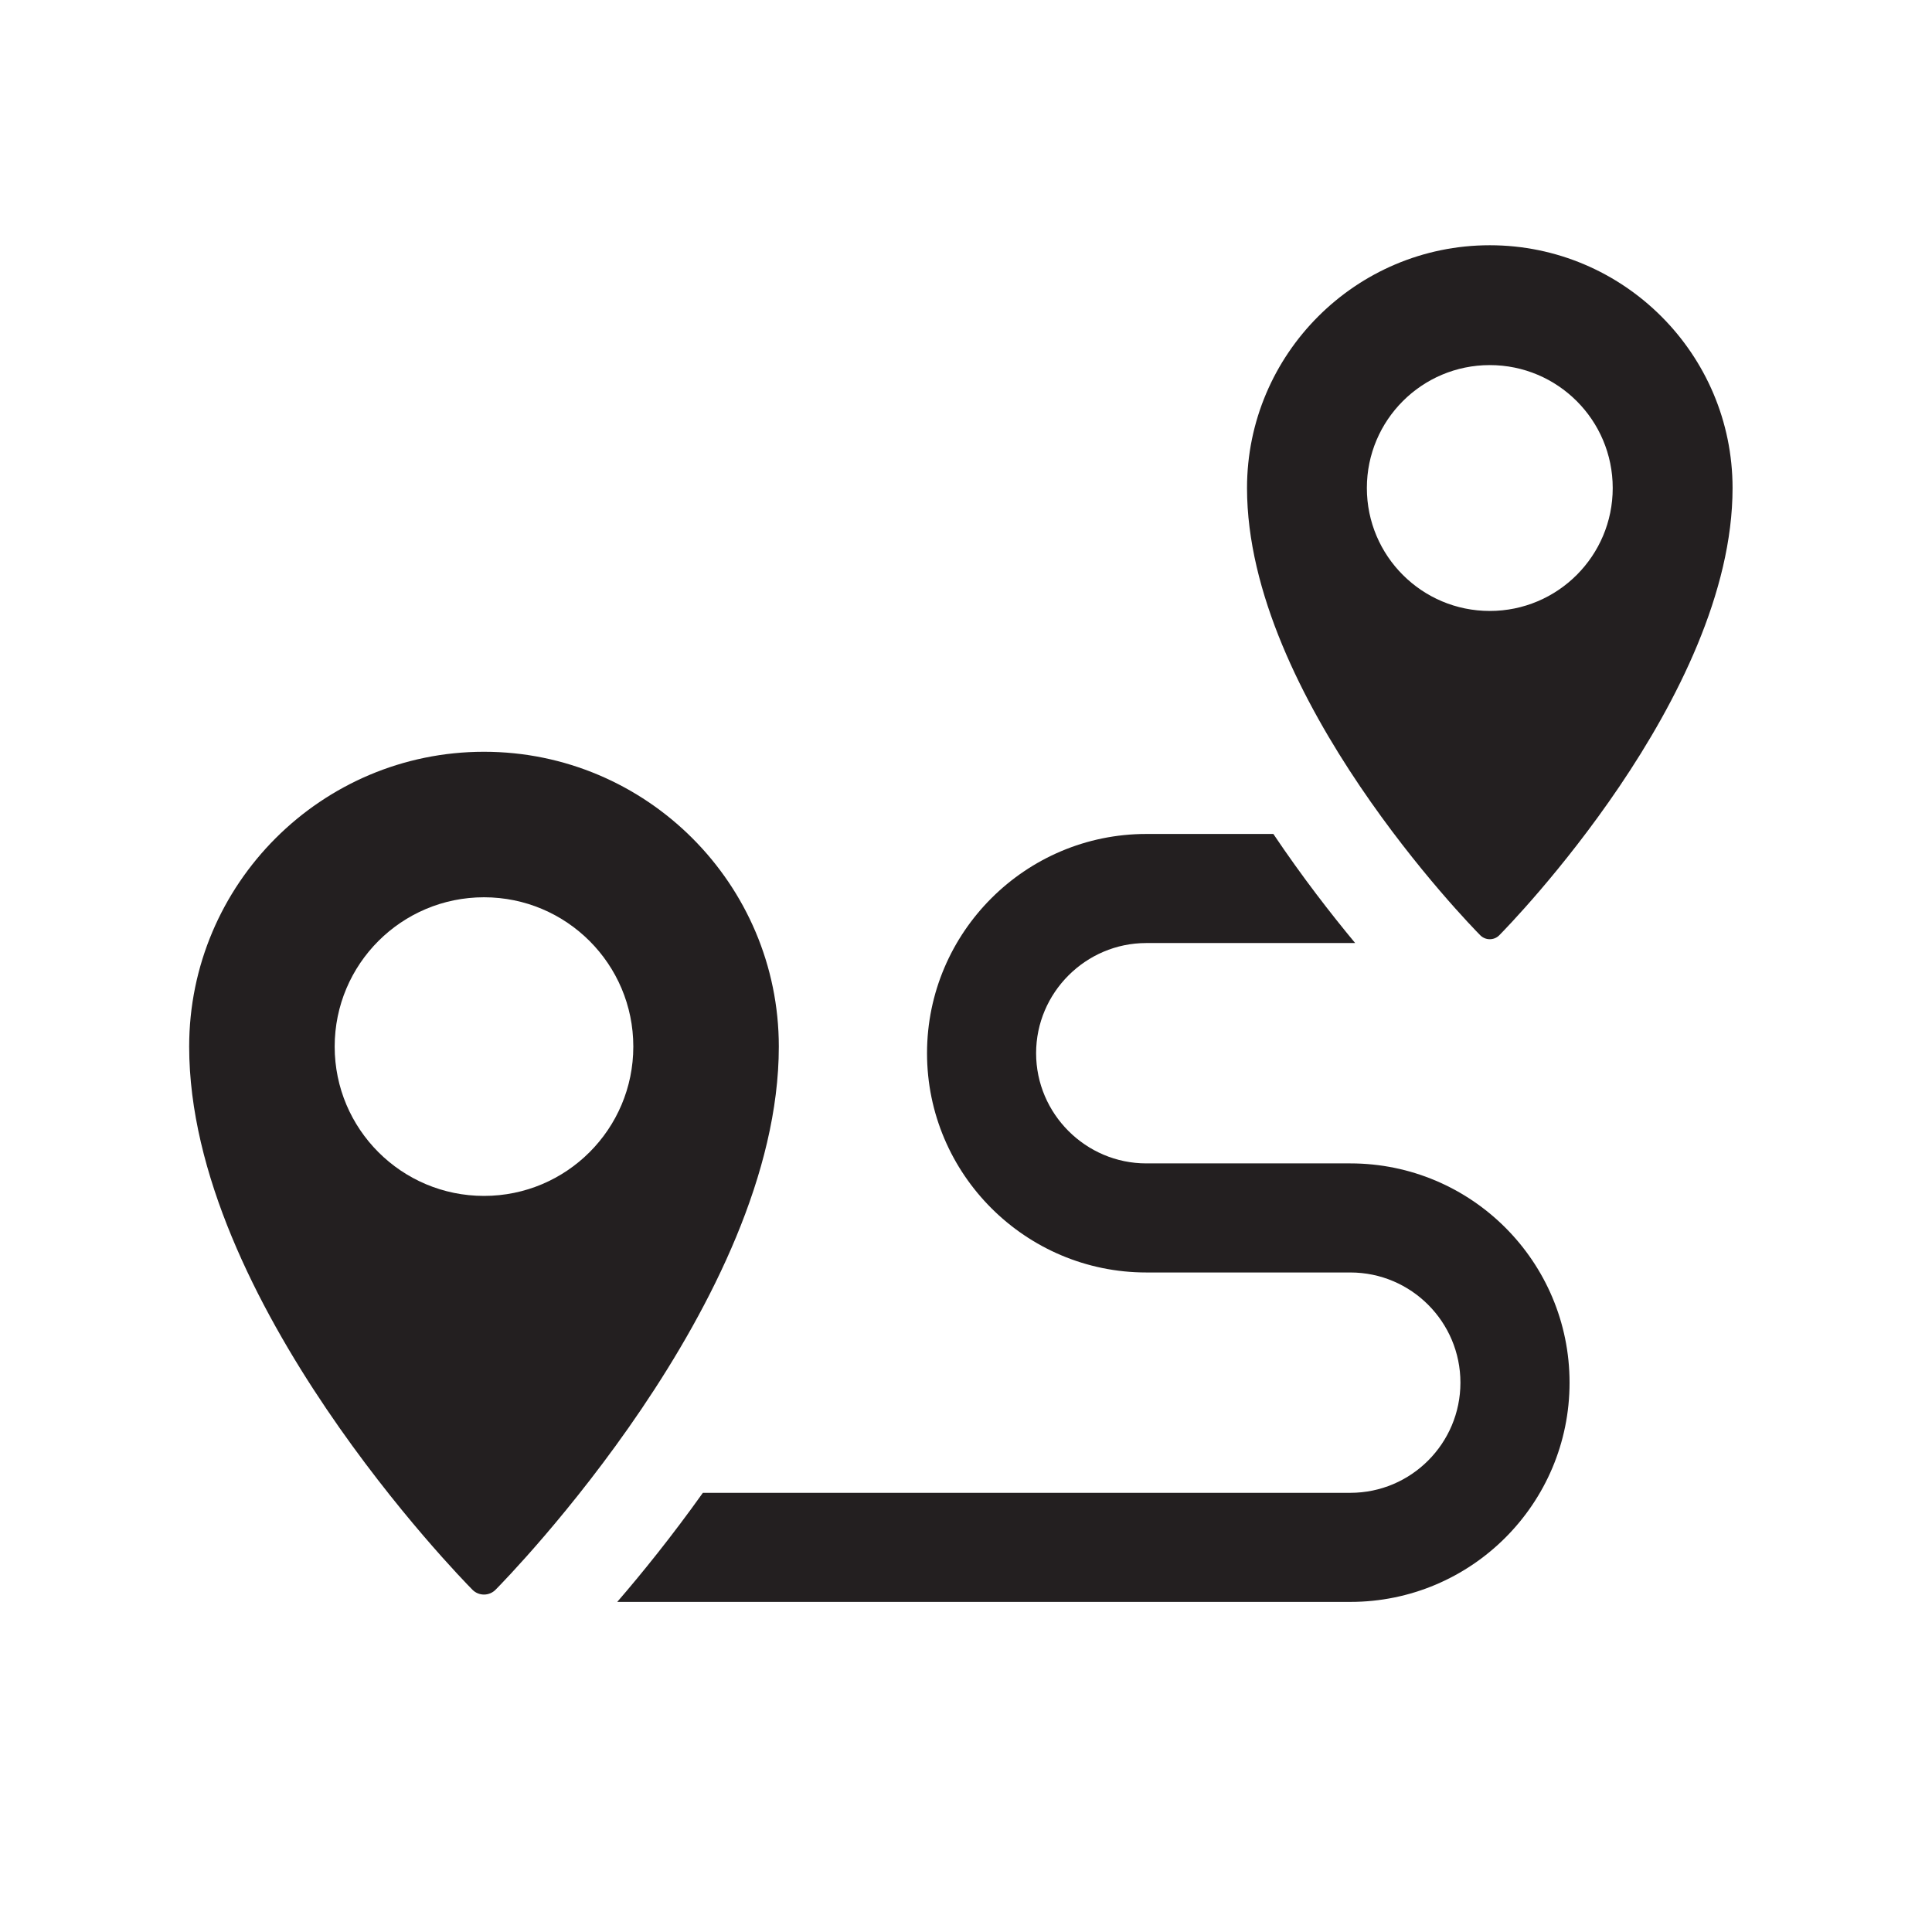 <?xml version="1.0" encoding="UTF-8"?>
<svg id="Layer_1" data-name="Layer 1" xmlns="http://www.w3.org/2000/svg" viewBox="0 0 350 350">
  <defs>
    <style>
      .cls-1 {
        fill: #231f20;
        stroke-width: 0px;
      }
    </style>
  </defs>
  <path class="cls-1" d="m244.61,210.76h-36.95c-10.97,0-19.96-8.99-19.96-19.96s8.99-19.96,19.96-19.96h37.84c-4.35-5.24-9.58-11.96-14.82-19.76h-23.02c-21.84,0-39.72,17.78-39.72,39.72s17.88,39.72,39.72,39.72h36.95c11.07,0,19.96,8.99,19.96,19.96s-8.89,19.96-19.96,19.96h-117.28c-5.63,7.9-11.07,14.62-15.51,19.76h132.8c21.94,0,39.72-17.79,39.72-39.72s-17.78-39.72-39.72-39.72Z"/>
  <path class="cls-1" d="m87.68,136.19c-29.45,0-53.41,23.96-53.41,53.41,0,45.97,49.22,96.28,51.32,98.4.55.56,1.31.87,2.09.87s1.54-.31,2.09-.87c2.1-2.12,51.32-52.43,51.32-98.4,0-29.45-23.96-53.41-53.41-53.41Zm0,80.46c-14.94,0-27.05-12.11-27.05-27.05s12.11-27.05,27.05-27.05,27.05,12.11,27.05,27.05-12.11,27.05-27.05,27.05Z"/>
  <path class="cls-1" d="m269.89,170.15c.65,0,1.27-.26,1.72-.72,1.73-1.75,42.26-43.17,42.26-81.02,0-24.25-19.73-43.98-43.98-43.98s-43.98,19.73-43.98,43.98c0,37.85,40.53,79.28,42.25,81.02.46.46,1.08.72,1.72.72Zm-22.27-81.74c0-12.3,9.97-22.27,22.27-22.27s22.27,9.97,22.27,22.27-9.97,22.27-22.27,22.27-22.27-9.97-22.27-22.27Z"/>
</svg>